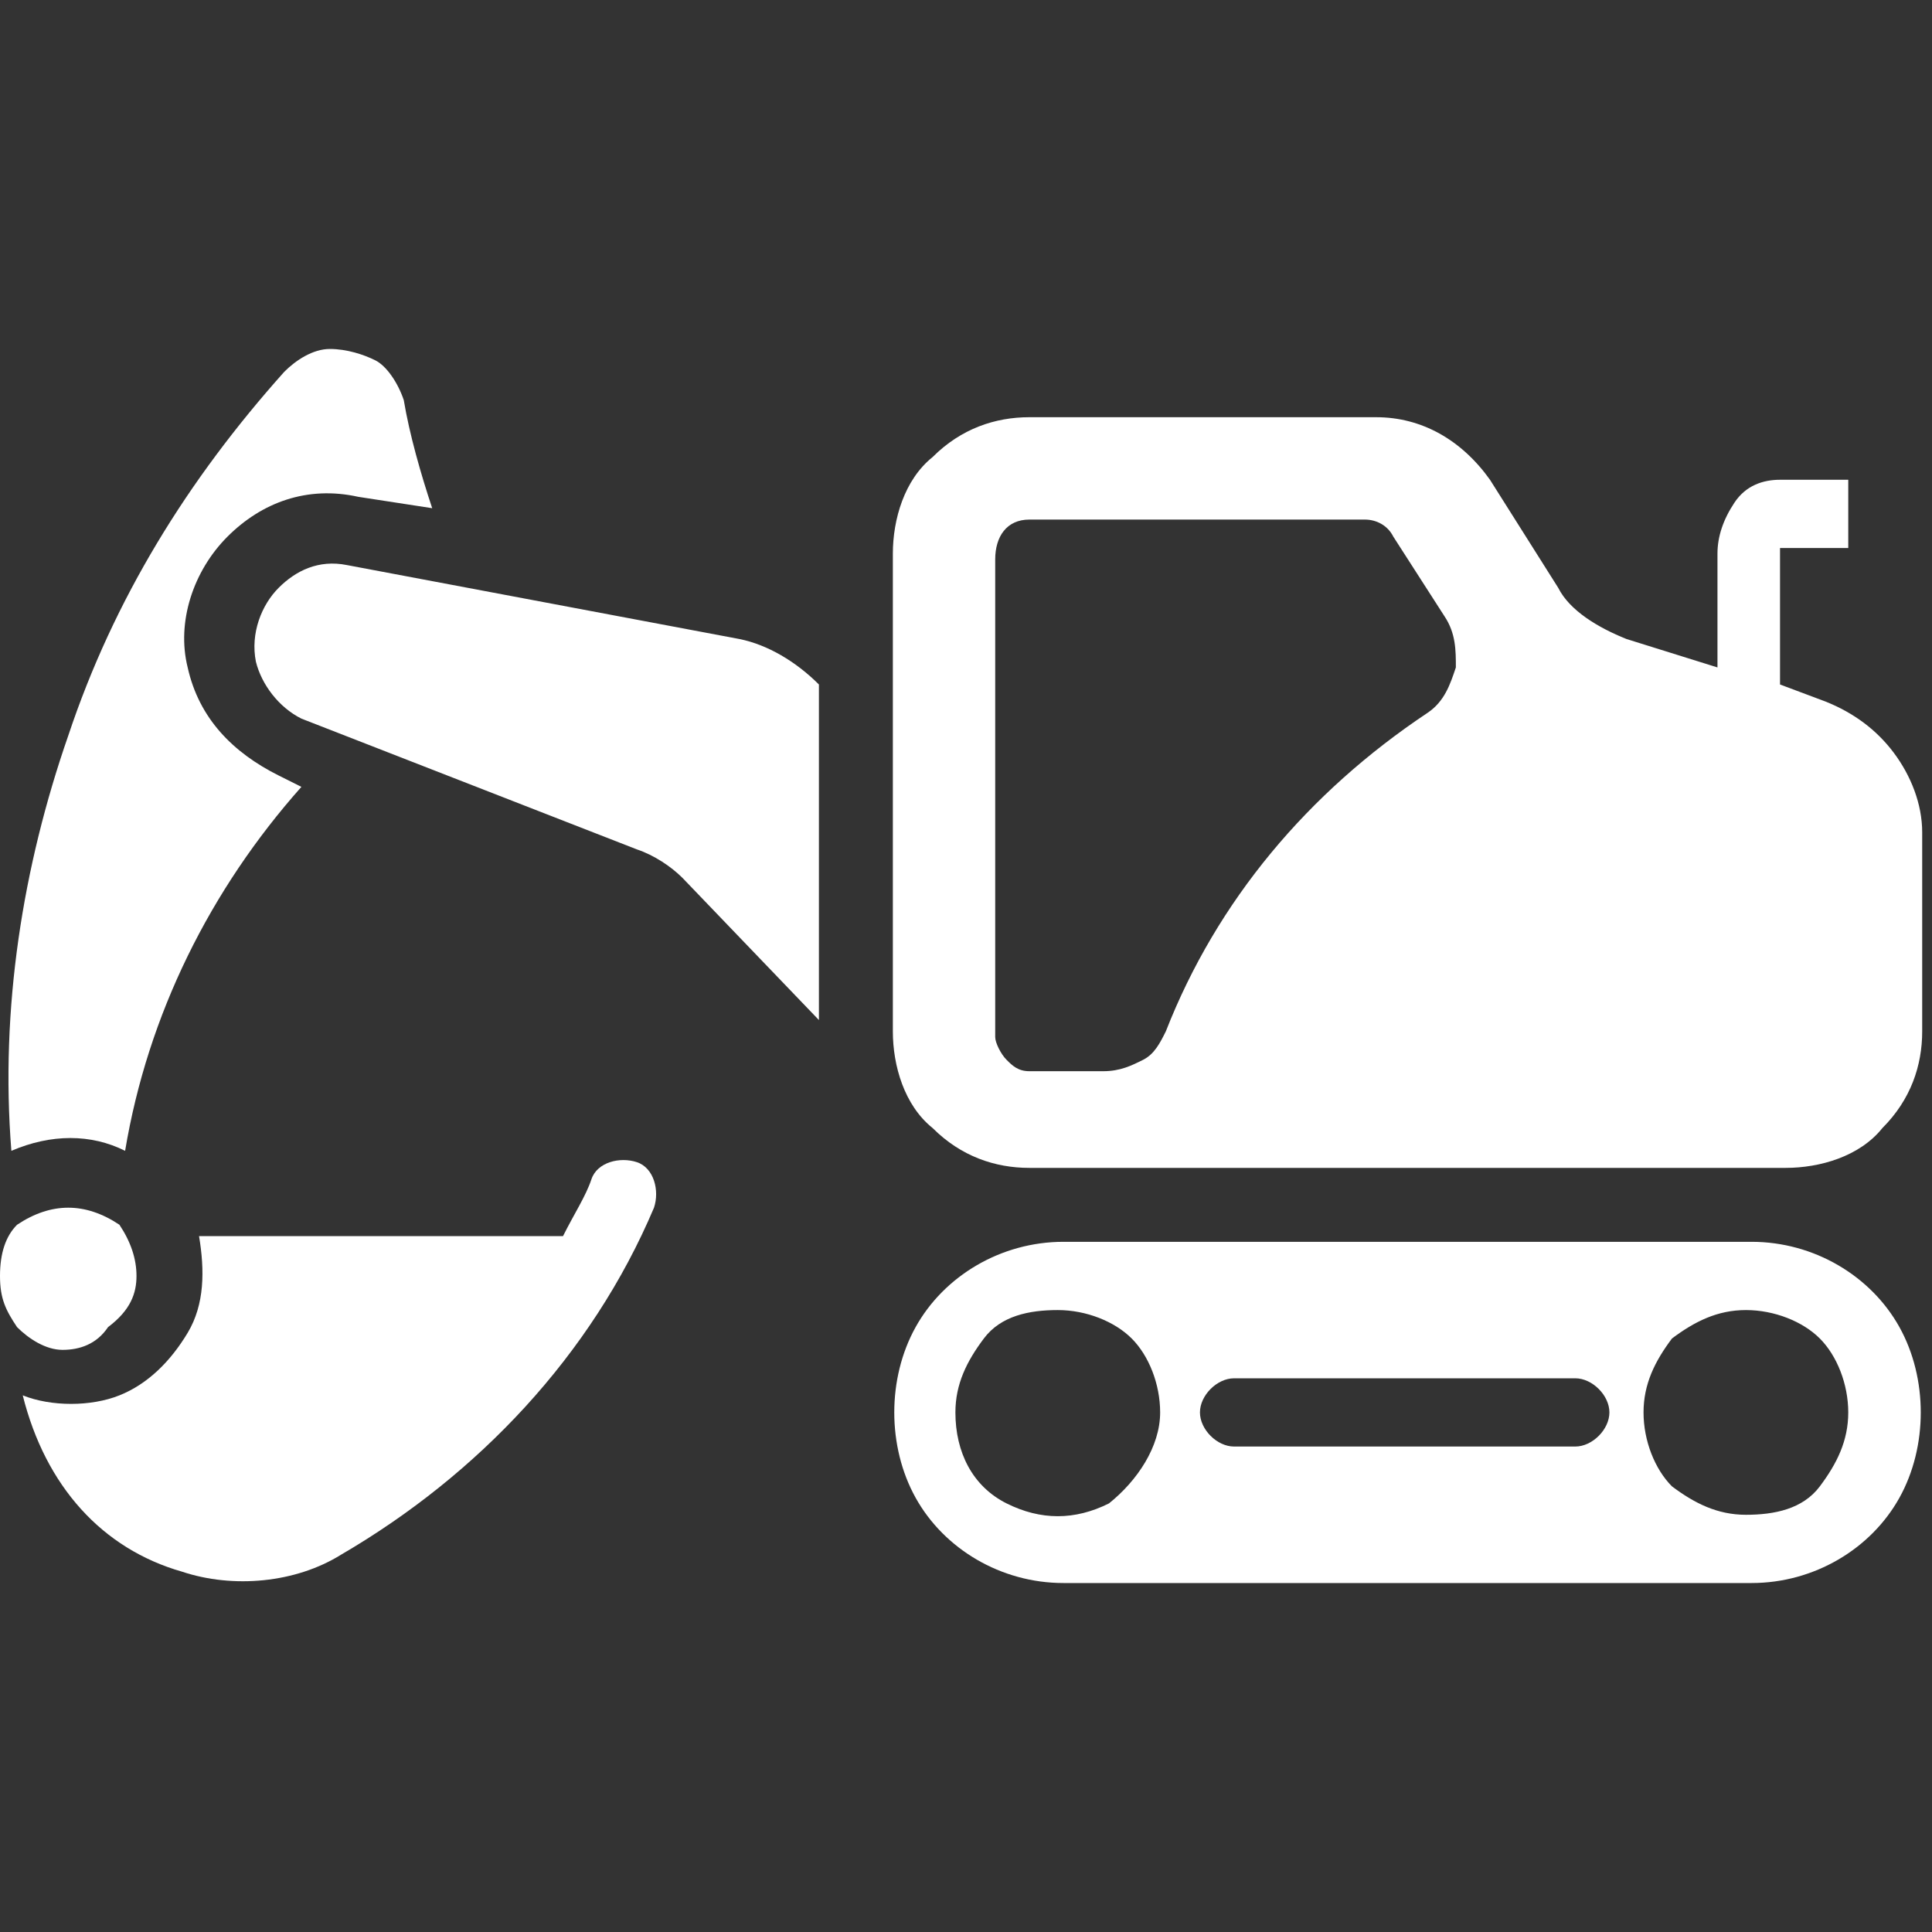 <svg id="SvgjsSvg1443" width="288" height="288" xmlns="http://www.w3.org/2000/svg" version="1.1" xmlns:xlink="http://www.w3.org/1999/xlink" xmlns:svgjs="http://svgjs.com/svgjs"><rect width="100%" height="100%" fill="#333333" stroke="none"/><defs id="SvgjsDefs1444"></defs><g id="SvgjsG1445"><svg xmlns="http://www.w3.org/2000/svg" width="288" height="288" enable-background="new 0 0 288 288" viewBox="0 0 288 288"><g fill="#000000" class="color000 svgShape"><path fill="#ffffff" d="M158.528,185.115c-9.326,0-17.804,5.088-22.04,12.717c-4.24,7.629-4.24,17.801,0,25.432
		c4.236,7.629,12.714,12.715,22.04,12.715h102.579c9.322,0,17.8-5.086,22.04-12.715c4.238-7.631,4.238-17.803,0-25.432
		c-4.24-7.629-12.718-12.717-22.04-12.717H158.528z M260.258,195.289c4.24,0,8.478,1.695,11.021,4.238
		c2.541,2.543,4.237,6.781,4.237,11.02s-1.696,7.631-4.237,11.023c-2.544,3.391-6.781,4.236-11.021,4.236
		c-4.238,0-7.63-1.695-11.021-4.236c-2.544-2.547-4.238-6.785-4.238-11.023s1.694-7.629,4.238-11.02
		C252.628,196.984,256.02,195.289,260.258,195.289L260.258,195.289z M157.682,195.289L157.682,195.289
		c4.238,0,8.477,1.695,11.02,4.238s4.239,6.781,4.239,11.02c0,5.086-3.391,10.174-7.63,13.564c-5.087,2.543-10.173,2.543-15.259,0
		c-5.087-2.541-7.631-7.631-7.631-13.564c0-4.238,1.696-7.629,4.24-11.02C149.202,196.135,153.442,195.289,157.682,195.289
		L157.682,195.289L157.682,195.289z M183.96,205.461h50.866c2.542,0,5.086,2.543,5.086,5.086s-2.544,5.086-5.086,5.086H183.96
		c-2.542,0-5.086-2.543-5.086-5.086S181.418,205.461,183.96,205.461L183.96,205.461z M153.442,62.193
		c-5.086,0-10.172,1.695-14.413,5.934c-4.237,3.391-5.933,9.325-5.933,14.411v71.21c0,5.088,1.696,11.021,5.933,14.412
		c4.24,4.238,9.327,5.934,14.413,5.934h112.75c5.087,0,11.02-1.695,14.411-5.934c4.239-4.238,5.935-9.324,5.935-14.412v-29.671
		c0-4.238-1.695-8.477-4.238-11.868s-5.934-5.936-10.174-7.631l-6.781-2.542V81.69h10.172V71.518h-10.172
		c-2.543,0-5.087,0.848-6.783,3.391c-1.694,2.543-2.542,5.086-2.542,7.629v16.955l-13.564-4.237
		c-4.237-1.695-8.478-4.24-10.174-7.63l-10.172-16.107l0,0c-4.237-5.934-10.173-9.325-16.955-9.325H153.442L153.442,62.193z
		 M153.442,77.452h50.017c1.695,0,3.392,0.848,4.239,2.543l7.629,11.868c1.695,2.543,1.695,5.087,1.695,7.629
		c-0.848,2.544-1.695,5.086-4.238,6.782c-17.802,11.87-31.366,27.976-38.997,47.474c-0.847,1.695-1.695,3.393-3.391,4.24
		s-3.391,1.695-5.934,1.695h-11.021c-1.695,0-2.544-0.848-3.391-1.695c-0.85-0.848-1.695-2.545-1.695-3.393v-71.21
		C148.356,79.995,150.052,77.452,153.442,77.452L153.442,77.452L153.442,77.452z M20.347,190.203c0-2.545-0.849-5.088-2.544-7.631
		c-2.542-1.697-5.086-2.543-7.628-2.543c-2.544,0-5.086,0.846-7.63,2.543C0.848,184.268,0,186.813,0,190.203
		s0.848,5.086,2.543,7.629c1.695,1.695,4.239,3.391,6.781,3.391c2.545,0,5.086-0.848,6.782-3.391
		C19.498,195.289,20.347,192.744,20.347,190.203L20.347,190.203z M44.93,107.123l50.018,19.498l0,0
		c2.542,0.848,5.086,2.543,6.782,4.239l20.345,21.195v-50.018c-3.391-3.391-7.629-5.935-11.868-6.782L51.713,84.233
		c-4.24-0.848-7.631,0.848-10.174,3.391c-2.543,2.543-4.239,6.781-3.391,11.021C38.997,102.037,41.54,105.428,44.93,107.123
		L44.93,107.123L44.93,107.123z" class="colorFFF svgShape"></path><path fill="#ffffff" d="M27.128,234.283c7.629,2.545,16.954,1.695,23.736-2.541c20.347-11.869,37.301-29.672,46.626-51.713
		c0.849-2.545,0-5.936-2.542-6.783c-2.544-0.848-5.936,0-6.783,2.543c-0.848,2.545-2.543,5.086-4.239,8.479H29.671
		c0.848,5.086,0.848,10.172-1.695,14.412c-2.543,4.238-5.934,7.629-10.174,9.324c-4.237,1.695-10.173,1.695-14.412,0
		C6.783,221.57,15.26,230.893,27.128,234.283L27.128,234.283L27.128,234.283z M44.93,117.296
		c-13.563,15.259-22.888,33.909-26.279,54.255c-5.086-2.543-11.021-2.543-16.956,0C0,150.358,3.391,129.164,10.174,109.665
		c6.782-20.345,17.802-38.147,32.213-54.254c1.695-1.695,4.239-3.391,6.782-3.391c2.544,0,5.086,0.847,6.782,1.695
		c1.696,0.847,3.391,3.391,4.24,5.933c0.847,5.087,2.542,11.022,4.237,16.108l-11.019-1.695c-7.631-1.696-14.413,0.847-19.499,5.934
		s-7.629,12.716-5.934,19.498c1.695,7.631,6.782,12.717,13.563,16.108L44.93,117.296L44.93,117.296L44.93,117.296z" class="colorFFF svgShape"></path></g></svg></g></svg>